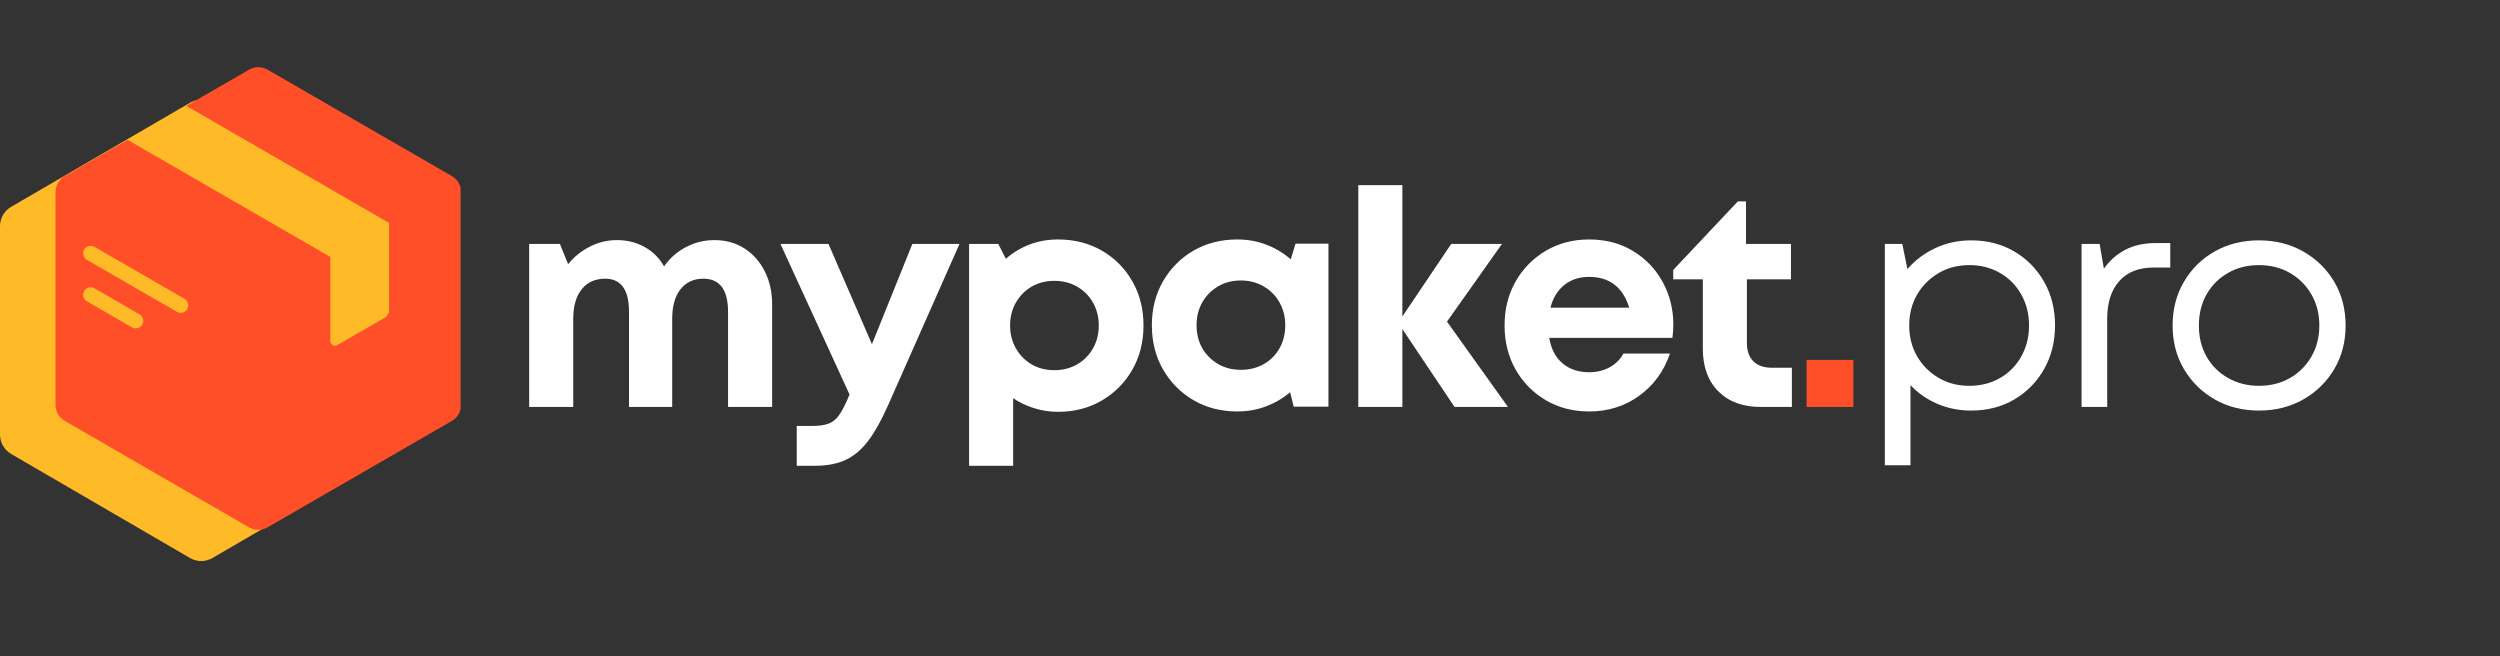 <svg xmlns="http://www.w3.org/2000/svg" xmlns:xlink="http://www.w3.org/1999/xlink" width="579" zoomAndPan="magnify" viewBox="0 0 434.25 114" height="152" preserveAspectRatio="xMidYMid meet" version="1.0"><rect x="0" y="0" width="434.25" height="114" fill="#333333" stroke="none"/><defs><g/><clipPath id="58e593ff7d"><path d="M 0 17.262 L 69.906 17.262 L 69.906 97.543 L 0 97.543 Z M 0 17.262 " clip-rule="nonzero"/></clipPath><clipPath id="b2222b64cf"><path d="M 36.895 17.844 L 67.965 35.922 C 69.164 36.621 69.906 37.906 69.906 39.297 L 69.906 75.477 C 69.906 76.867 69.164 78.156 67.965 78.855 L 36.895 96.93 C 35.695 97.629 34.211 97.629 33.012 96.93 L 1.941 78.855 C 0.738 78.156 0 76.867 0 75.477 L 0 39.297 C 0 37.906 0.738 36.621 1.941 35.922 L 33.012 17.844 C 34.211 17.148 35.695 17.148 36.895 17.844 Z M 36.895 17.844 " clip-rule="nonzero"/></clipPath><clipPath id="747e9b0b17"><path d="M 9.621 11.52 L 80 11.52 L 80 92.379 L 9.621 92.379 Z M 9.621 11.52 " clip-rule="nonzero"/></clipPath></defs><g clip-path="url(#58e593ff7d)"><g clip-path="url(#b2222b64cf)"><path fill="#ffba28" d="M 0 16.715 L 69.906 16.715 L 69.906 98.09 L 0 98.09 Z M 0 16.715 " fill-opacity="1" fill-rule="nonzero"/></g></g><g clip-path="url(#747e9b0b17)"><path fill="#ff4f28" d="M 43.23 12.121 L 32.367 18.395 L 67.594 38.73 L 67.594 53.801 C 67.594 54.406 67.293 54.922 66.773 55.223 L 58.605 59.938 C 58.348 60.086 58.047 60.086 57.785 59.938 C 57.527 59.785 57.375 59.527 57.375 59.227 L 57.375 44.629 L 22.152 24.293 L 11.285 30.566 C 10.242 31.168 9.645 32.203 9.645 33.406 L 9.645 70.293 C 9.645 71.5 10.242 72.531 11.285 73.133 L 43.23 91.578 C 44.273 92.18 45.469 92.18 46.512 91.578 L 78.457 73.133 C 79.5 72.531 80.098 71.5 80.098 70.293 L 80.098 33.406 C 80.098 32.203 79.5 31.168 78.457 30.566 L 46.512 12.121 C 45.469 11.52 44.273 11.52 43.23 12.121 Z M 15.09 45.137 C 14.465 44.773 14.254 43.973 14.613 43.348 C 14.977 42.723 15.777 42.508 16.402 42.871 L 32.055 51.906 C 32.684 52.27 32.895 53.07 32.531 53.695 C 32.172 54.32 31.371 54.535 30.746 54.172 Z M 15.09 52.344 C 14.465 51.98 14.254 51.18 14.613 50.555 C 14.977 49.926 15.777 49.715 16.402 50.078 L 24.23 54.594 C 24.855 54.957 25.07 55.758 24.707 56.383 C 24.344 57.008 23.543 57.223 22.918 56.859 Z M 15.09 52.344 " fill-opacity="1" fill-rule="evenodd"/></g><g fill="#ffffff" fill-opacity="1"><g transform="translate(88.244, 70.689)"><g><path d="M 35.859 -28.984 C 37.816 -28.984 39.547 -28.504 41.047 -27.547 C 42.547 -26.586 43.723 -25.27 44.578 -23.594 C 45.441 -21.914 45.875 -19.973 45.875 -17.766 L 45.875 0 L 38.219 0 L 38.219 -16.516 C 38.219 -20.359 36.785 -22.281 33.922 -22.281 C 32.242 -22.281 30.922 -21.664 29.953 -20.438 C 28.992 -19.219 28.516 -17.508 28.516 -15.312 L 28.516 0 L 21.016 0 L 21.016 -16.516 C 21.016 -20.359 19.633 -22.281 16.875 -22.281 C 15.133 -22.281 13.773 -21.664 12.797 -20.438 C 11.816 -19.219 11.328 -17.508 11.328 -15.312 L 11.328 0 L 3.672 0 L 3.672 -28.312 L 9.016 -28.312 L 10.438 -24.797 C 11.445 -26.055 12.691 -27.066 14.172 -27.828 C 15.66 -28.598 17.242 -28.984 18.922 -28.984 C 20.703 -28.984 22.305 -28.582 23.734 -27.781 C 25.172 -26.977 26.297 -25.859 27.109 -24.422 C 28.078 -25.828 29.332 -26.938 30.875 -27.75 C 32.414 -28.57 34.078 -28.984 35.859 -28.984 Z M 35.859 -28.984 "/></g></g></g><g fill="#ffffff" fill-opacity="1"><g transform="translate(135.255, 70.689)"><g><path d="M 23.219 -28.312 L 31.406 -28.312 L 19.031 -0.359 C 17.914 2.18 16.781 4.227 15.625 5.781 C 14.469 7.344 13.156 8.473 11.688 9.172 C 10.219 9.867 8.422 10.219 6.297 10.219 L 3.141 10.219 L 3.141 3.297 L 5.812 3.297 C 7.039 3.297 8.008 3.156 8.719 2.875 C 9.438 2.602 10.051 2.086 10.562 1.328 C 11.07 0.578 11.625 -0.508 12.219 -1.938 L 12.312 -2.156 L 0.312 -28.312 L 8.656 -28.312 L 16.203 -10.906 Z M 23.219 -28.312 "/></g></g></g><g fill="#ffffff" fill-opacity="1"><g transform="translate(164.656, 70.689)"><g><path d="M 19.141 -29.094 C 21.961 -29.094 24.492 -28.445 26.734 -27.156 C 28.973 -25.863 30.738 -24.086 32.031 -21.828 C 33.32 -19.578 33.969 -17.02 33.969 -14.156 C 33.969 -11.289 33.32 -8.727 32.031 -6.469 C 30.738 -4.219 28.973 -2.438 26.734 -1.125 C 24.492 0.188 21.961 0.844 19.141 0.844 C 17.672 0.844 16.27 0.629 14.938 0.203 C 13.613 -0.211 12.41 -0.785 11.328 -1.516 L 11.328 10.219 L 3.672 10.219 L 3.672 -28.312 L 8.75 -28.312 L 10.062 -25.734 C 11.25 -26.785 12.609 -27.609 14.141 -28.203 C 15.68 -28.797 17.348 -29.094 19.141 -29.094 Z M 18.5 -6.391 C 19.969 -6.391 21.285 -6.727 22.453 -7.406 C 23.629 -8.094 24.547 -9.02 25.203 -10.188 C 25.867 -11.363 26.203 -12.688 26.203 -14.156 C 26.203 -15.625 25.867 -16.941 25.203 -18.109 C 24.547 -19.285 23.629 -20.211 22.453 -20.891 C 21.285 -21.566 19.969 -21.906 18.5 -21.906 C 17 -21.906 15.672 -21.566 14.516 -20.891 C 13.367 -20.211 12.461 -19.285 11.797 -18.109 C 11.129 -16.941 10.797 -15.625 10.797 -14.156 C 10.797 -12.688 11.129 -11.363 11.797 -10.188 C 12.461 -9.02 13.367 -8.094 14.516 -7.406 C 15.672 -6.727 17 -6.391 18.5 -6.391 Z M 18.5 -6.391 "/></g></g></g><g fill="#ffffff" fill-opacity="1"><g transform="translate(198.25, 70.689)"><g><path d="M 26.781 -28.359 L 32.5 -28.359 L 32.5 -0.047 L 26.469 -0.047 L 25.844 -2.562 C 24.625 -1.52 23.234 -0.703 21.672 -0.109 C 20.117 0.484 18.453 0.781 16.672 0.781 C 13.836 0.781 11.301 0.129 9.062 -1.172 C 6.832 -2.484 5.066 -4.266 3.766 -6.516 C 2.473 -8.773 1.828 -11.336 1.828 -14.203 C 1.828 -17.035 2.473 -19.578 3.766 -21.828 C 5.066 -24.086 6.832 -25.863 9.062 -27.156 C 11.301 -28.445 13.836 -29.094 16.672 -29.094 C 18.484 -29.094 20.176 -28.785 21.75 -28.172 C 23.32 -27.566 24.723 -26.723 25.953 -25.641 Z M 17.297 -6.453 C 18.766 -6.453 20.082 -6.781 21.25 -7.438 C 22.426 -8.102 23.344 -9.02 24 -10.188 C 24.664 -11.363 25 -12.703 25 -14.203 C 25 -15.672 24.664 -16.988 24 -18.156 C 23.344 -19.332 22.426 -20.258 21.25 -20.938 C 20.082 -21.625 18.766 -21.969 17.297 -21.969 C 15.797 -21.969 14.469 -21.625 13.312 -20.938 C 12.156 -20.258 11.242 -19.332 10.578 -18.156 C 9.922 -16.988 9.594 -15.672 9.594 -14.203 C 9.594 -12.703 9.922 -11.375 10.578 -10.219 C 11.242 -9.07 12.156 -8.156 13.312 -7.469 C 14.469 -6.789 15.797 -6.453 17.297 -6.453 Z M 17.297 -6.453 "/></g></g></g><g fill="#ffffff" fill-opacity="1"><g transform="translate(232.263, 70.689)"><g><path d="M 29.672 0 L 20.391 0 L 11.328 -13.531 L 11.328 0 L 3.672 0 L 3.672 -38.531 L 11.328 -38.531 L 11.328 -15.719 L 19.812 -28.312 L 28.625 -28.312 L 19.078 -14.828 Z M 29.672 0 "/></g></g></g><g fill="#ffffff" fill-opacity="1"><g transform="translate(259.516, 70.689)"><g><path d="M 31.141 -14.266 C 31.141 -13.523 31.086 -12.77 30.984 -12 L 9.594 -12 C 9.906 -10.082 10.672 -8.609 11.891 -7.578 C 13.117 -6.547 14.66 -6.031 16.516 -6.031 C 17.836 -6.031 19.023 -6.316 20.078 -6.891 C 21.129 -7.473 21.93 -8.27 22.484 -9.281 L 30.562 -9.281 C 29.508 -6.207 27.723 -3.758 25.203 -1.938 C 22.691 -0.125 19.797 0.781 16.516 0.781 C 13.711 0.781 11.203 0.129 8.984 -1.172 C 6.766 -2.484 5.016 -4.266 3.734 -6.516 C 2.461 -8.773 1.828 -11.32 1.828 -14.156 C 1.828 -16.988 2.461 -19.531 3.734 -21.781 C 5.016 -24.031 6.766 -25.812 8.984 -27.125 C 11.203 -28.438 13.711 -29.094 16.516 -29.094 C 19.41 -29.094 21.957 -28.422 24.156 -27.078 C 26.363 -25.734 28.078 -23.941 29.297 -21.703 C 30.523 -19.461 31.141 -16.984 31.141 -14.266 Z M 16.516 -22.594 C 14.797 -22.594 13.352 -22.117 12.188 -21.172 C 11.02 -20.234 10.223 -18.926 9.797 -17.25 L 23.484 -17.25 C 22.367 -20.812 20.047 -22.594 16.516 -22.594 Z M 16.516 -22.594 "/></g></g></g><g fill="#ffffff" fill-opacity="1"><g transform="translate(290.28, 70.689)"><g><path d="M 17.516 -6.812 L 20.969 -6.812 L 20.969 0 L 15.562 0 C 12.457 0 10.004 -0.898 8.203 -2.703 C 6.398 -4.504 5.5 -6.977 5.5 -10.125 L 5.5 -22.172 L 0.359 -22.172 L 0.359 -23.797 L 11.578 -35.703 L 13 -35.703 L 13 -28.312 L 20.812 -28.312 L 20.812 -22.172 L 13.156 -22.172 L 13.156 -11.109 C 13.156 -9.742 13.531 -8.688 14.281 -7.938 C 15.031 -7.188 16.109 -6.812 17.516 -6.812 Z M 17.516 -6.812 "/></g></g></g><g fill="#ff4f28" fill-opacity="1"><g transform="translate(310.668, 70.689)"><g><path d="M 3.141 0 L 3.141 -8.172 L 11.266 -8.172 L 11.266 0 Z M 3.141 0 "/></g></g></g><g fill="#ffffff" fill-opacity="1"><g transform="translate(322.882, 70.689)"><g><path d="M 19.5 -28.938 C 22.332 -28.938 24.836 -28.289 27.016 -27 C 29.203 -25.707 30.926 -23.953 32.188 -21.734 C 33.445 -19.516 34.078 -16.988 34.078 -14.156 C 34.078 -11.352 33.445 -8.832 32.188 -6.594 C 30.926 -4.363 29.203 -2.602 27.016 -1.312 C 24.836 -0.02 22.332 0.625 19.5 0.625 C 17.406 0.625 15.445 0.234 13.625 -0.547 C 11.812 -1.336 10.258 -2.414 8.969 -3.781 L 8.969 10.125 L 4.516 10.125 L 4.516 -28.312 L 7.547 -28.312 L 8.438 -23.953 C 9.77 -25.492 11.383 -26.707 13.281 -27.594 C 15.188 -28.488 17.258 -28.938 19.5 -28.938 Z M 19.188 -3.672 C 21.176 -3.672 22.957 -4.125 24.531 -5.031 C 26.102 -5.938 27.332 -7.188 28.219 -8.781 C 29.113 -10.375 29.562 -12.164 29.562 -14.156 C 29.562 -16.145 29.113 -17.93 28.219 -19.516 C 27.332 -21.109 26.102 -22.359 24.531 -23.266 C 22.957 -24.18 21.176 -24.641 19.188 -24.641 C 17.195 -24.641 15.414 -24.176 13.844 -23.25 C 12.27 -22.32 11.023 -21.07 10.109 -19.5 C 9.203 -17.926 8.75 -16.145 8.75 -14.156 C 8.75 -12.164 9.203 -10.383 10.109 -8.812 C 11.023 -7.238 12.27 -5.988 13.844 -5.062 C 15.414 -4.133 17.195 -3.672 19.188 -3.672 Z M 19.188 -3.672 "/></g></g></g><g fill="#ffffff" fill-opacity="1"><g transform="translate(357.052, 70.689)"><g><path d="M 17.406 -28.469 L 19.922 -28.469 L 19.922 -24.219 L 17.031 -24.219 C 14.445 -24.219 12.457 -23.43 11.062 -21.859 C 9.664 -20.285 8.969 -18.117 8.969 -15.359 L 8.969 0 L 4.516 0 L 4.516 -28.312 L 7.656 -28.312 L 8.391 -24.016 C 9.398 -25.441 10.645 -26.539 12.125 -27.312 C 13.613 -28.082 15.375 -28.469 17.406 -28.469 Z M 17.406 -28.469 "/></g></g></g><g fill="#ffffff" fill-opacity="1"><g transform="translate(375.133, 70.689)"><g><path d="M 17.25 0.625 C 14.383 0.625 11.82 -0.02 9.562 -1.312 C 7.312 -2.602 5.531 -4.359 4.219 -6.578 C 2.906 -8.797 2.25 -11.32 2.25 -14.156 C 2.25 -16.988 2.906 -19.52 4.219 -21.75 C 5.531 -23.988 7.312 -25.742 9.562 -27.016 C 11.82 -28.297 14.383 -28.938 17.25 -28.938 C 20.113 -28.938 22.68 -28.289 24.953 -27 C 27.223 -25.707 29.016 -23.953 30.328 -21.734 C 31.641 -19.516 32.297 -16.988 32.297 -14.156 C 32.297 -11.32 31.641 -8.797 30.328 -6.578 C 29.016 -4.359 27.223 -2.602 24.953 -1.312 C 22.68 -0.02 20.113 0.625 17.25 0.625 Z M 17.25 -3.672 C 19.27 -3.672 21.066 -4.125 22.641 -5.031 C 24.211 -5.938 25.453 -7.176 26.359 -8.75 C 27.273 -10.32 27.734 -12.125 27.734 -14.156 C 27.734 -16.176 27.273 -17.973 26.359 -19.547 C 25.453 -21.117 24.211 -22.359 22.641 -23.266 C 21.066 -24.18 19.27 -24.641 17.25 -24.641 C 15.219 -24.641 13.414 -24.18 11.844 -23.266 C 10.27 -22.359 9.035 -21.117 8.141 -19.547 C 7.254 -17.973 6.812 -16.176 6.812 -14.156 C 6.812 -12.125 7.254 -10.32 8.141 -8.75 C 9.035 -7.176 10.281 -5.938 11.875 -5.031 C 13.469 -4.125 15.258 -3.672 17.25 -3.672 Z M 17.25 -3.672 "/></g></g></g></svg>